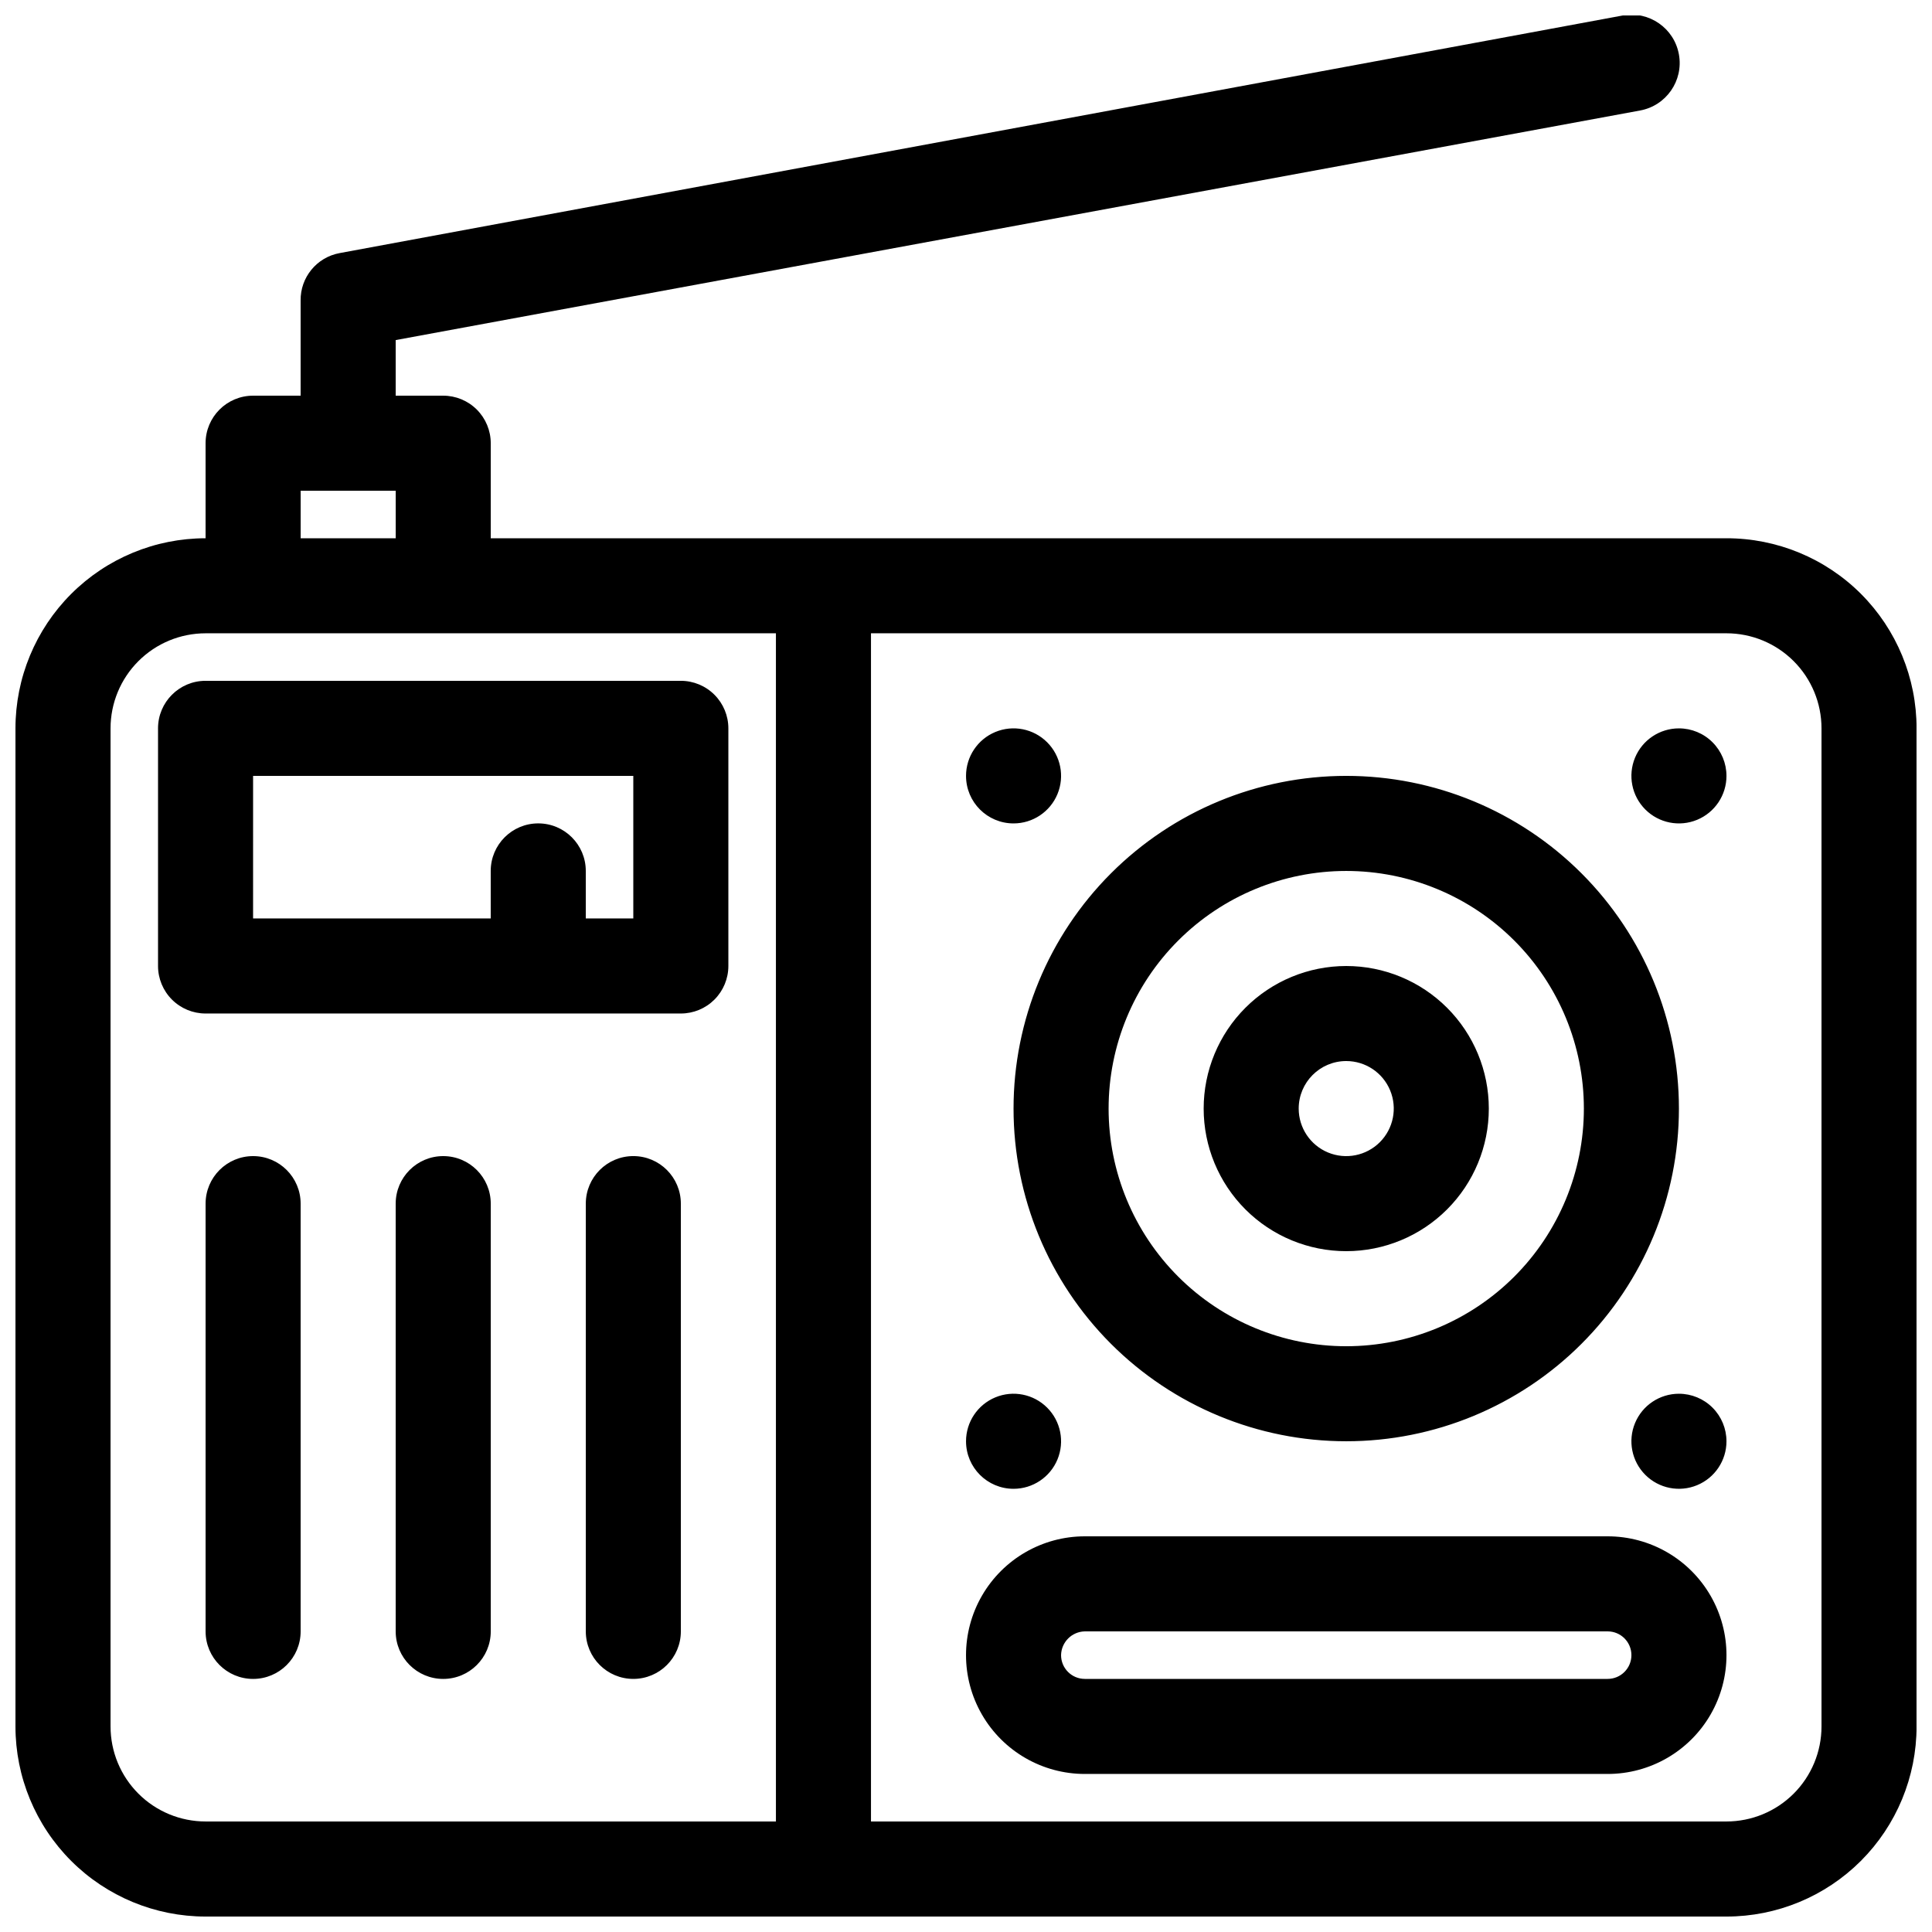 <?xml version="1.0" encoding="UTF-8"?>
<!-- Uploaded to: SVG Repo, www.svgrepo.com, Generator: SVG Repo Mixer Tools -->
<svg width="800px" height="800px" version="1.1" viewBox="144 144 512 512" xmlns="http://www.w3.org/2000/svg">
 <defs>
  <clipPath id="a">
   <path d="m148.09 148.09h503.81v503.81h-503.81z"/>
  </clipPath>
 </defs>
 <g clip-path="url(#a)">
  <path d="m185.88 337.02v62.977c0 3.34 1.328 6.543 3.691 8.906 2.359 2.359 5.562 3.688 8.906 3.688h125.95c3.34 0 6.547-1.328 8.906-3.688 2.363-2.363 3.691-5.566 3.691-8.906v-62.977c0-3.34-1.328-6.547-3.691-8.906-2.359-2.363-5.566-3.691-8.906-3.691h-125.95c-6.957 0-12.598 5.641-12.598 12.598zm25.191 12.594h100.76v37.785h-12.594v-12.594c0-6.957-5.641-12.598-12.598-12.598s-12.594 5.641-12.594 12.598v12.594h-62.977zm113.36 113.36v113.36c0 6.957-5.637 12.594-12.594 12.594s-12.594-5.637-12.594-12.594v-113.36c0-6.957 5.637-12.598 12.594-12.598s12.594 5.641 12.594 12.598zm-100.76 0.004v113.36c0 6.957-5.637 12.594-12.594 12.594-6.957 0-12.594-5.637-12.594-12.594v-113.36c0-6.957 5.637-12.598 12.594-12.598 6.957 0 12.594 5.641 12.594 12.598zm50.383 0v113.36c0 6.957-5.641 12.594-12.598 12.594-6.953 0-12.594-5.637-12.594-12.594v-113.36c0-6.957 5.641-12.598 12.594-12.598 6.957 0 12.598 5.641 12.598 12.598zm295.99 88.168h-138.55v-0.004c-11.25 0-21.645 6.004-27.27 15.746-5.625 9.742-5.625 21.746 0 31.488s16.02 15.742 27.27 15.742h138.55c11.25 0 21.645-6 27.27-15.742s5.625-21.746 0-31.488c-5.625-9.742-16.02-15.746-27.27-15.746zm0 37.785h-138.55v-0.004c-3.481 0-6.301-2.816-6.301-6.297 0.07-3.449 2.848-6.231 6.301-6.297h138.55c3.477 0 6.297 2.82 6.297 6.297 0 3.481-2.82 6.297-6.297 6.297zm31.488-62.98c0 5.098-3.07 9.688-7.777 11.637-4.707 1.949-10.121 0.875-13.727-2.731-3.602-3.602-4.68-9.02-2.731-13.723 1.949-4.707 6.543-7.777 11.637-7.777 3.34 0 6.547 1.328 8.906 3.688 2.363 2.363 3.691 5.566 3.691 8.906zm0-176.33c0 5.094-3.07 9.688-7.777 11.637-4.707 1.949-10.121 0.871-13.727-2.731-3.602-3.602-4.68-9.02-2.731-13.727 1.949-4.707 6.543-7.773 11.637-7.773 3.34 0 6.547 1.324 8.906 3.688 2.363 2.363 3.691 5.566 3.691 8.906zm35.645-48.238c-9.457-9.445-22.281-14.75-35.645-14.738h-327.48v-25.191c0-3.34-1.328-6.543-3.691-8.906-2.359-2.359-5.562-3.688-8.906-3.688h-12.594v-14.734l329.74-60.836c6.957-1.254 11.582-7.906 10.328-14.863-1.25-6.957-7.906-11.582-14.859-10.328l-340.07 62.977h-0.004c-6.059 1.109-10.426 6.438-10.328 12.594v25.191h-12.594c-6.957 0-12.594 5.641-12.594 12.594v25.191c-13.363 0-26.18 5.309-35.625 14.758-9.449 9.449-14.758 22.262-14.758 35.625v264.5c0 13.359 5.309 26.176 14.758 35.625 9.445 9.445 22.262 14.754 35.625 14.754h403.05c13.359 0 26.176-5.309 35.625-14.754 9.445-9.449 14.754-22.266 14.754-35.625v-264.5c0.012-13.367-5.289-26.188-14.734-35.645zm-413.5-27.332h25.191v12.594h-25.191zm125.95 352.66h-151.14c-6.684 0-13.09-2.652-17.812-7.375-4.727-4.727-7.379-11.133-7.379-17.812v-264.5c0-6.684 2.652-13.09 7.379-17.812 4.723-4.727 11.129-7.379 17.812-7.379h151.14zm277.09-25.191v0.004c0 6.68-2.652 13.086-7.375 17.812-4.727 4.723-11.133 7.375-17.812 7.375h-226.71v-314.88h226.71c6.68 0 13.086 2.652 17.812 7.379 4.723 4.723 7.375 11.129 7.375 17.812zm-125.95-75.57c23.383 0 45.809-9.289 62.344-25.82 16.531-16.535 25.82-38.961 25.82-62.344 0-23.383-9.289-45.809-25.82-62.344-16.535-16.535-38.961-25.824-62.344-25.824-23.383 0-45.809 9.289-62.344 25.824-16.535 16.535-25.824 38.961-25.824 62.344 0 23.383 9.289 45.809 25.824 62.344 16.535 16.531 38.961 25.82 62.344 25.82zm0-151.14v0.004c16.699 0 32.719 6.633 44.531 18.445 11.809 11.809 18.445 27.828 18.445 44.531s-6.637 32.719-18.445 44.531c-11.812 11.809-27.832 18.445-44.531 18.445-16.703 0-32.723-6.637-44.531-18.445-11.812-11.812-18.445-27.828-18.445-44.531s6.633-32.723 18.445-44.531c11.809-11.812 27.828-18.445 44.531-18.445zm0 100.76v0.004c10.02 0 19.633-3.981 26.719-11.066 7.086-7.086 11.066-16.699 11.066-26.719 0-10.023-3.981-19.633-11.066-26.719-7.086-7.086-16.699-11.066-26.719-11.066-10.023 0-19.633 3.981-26.719 11.066-7.086 7.086-11.066 16.695-11.066 26.719 0 10.02 3.981 19.633 11.066 26.719 7.086 7.086 16.695 11.066 26.719 11.066zm0-50.383v0.004c5.094 0 9.688 3.07 11.637 7.777 1.949 4.707 0.871 10.125-2.731 13.727-3.606 3.602-9.02 4.68-13.727 2.731-4.707-1.949-7.777-6.543-7.777-11.637 0-6.957 5.641-12.598 12.598-12.598zm-100.76 100.76v0.004c0-5.094 3.066-9.684 7.773-11.637 4.707-1.949 10.125-0.871 13.727 2.731 3.602 3.606 4.68 9.02 2.731 13.727s-6.543 7.777-11.637 7.777c-6.957 0-12.594-5.641-12.594-12.598zm0-176.33v0.004c0-5.094 3.066-9.688 7.773-11.637 4.707-1.949 10.125-0.871 13.727 2.731 3.602 3.602 4.68 9.02 2.731 13.727s-6.543 7.773-11.637 7.773c-6.957 0-12.594-5.637-12.594-12.594z"/>
 </g>
</svg>